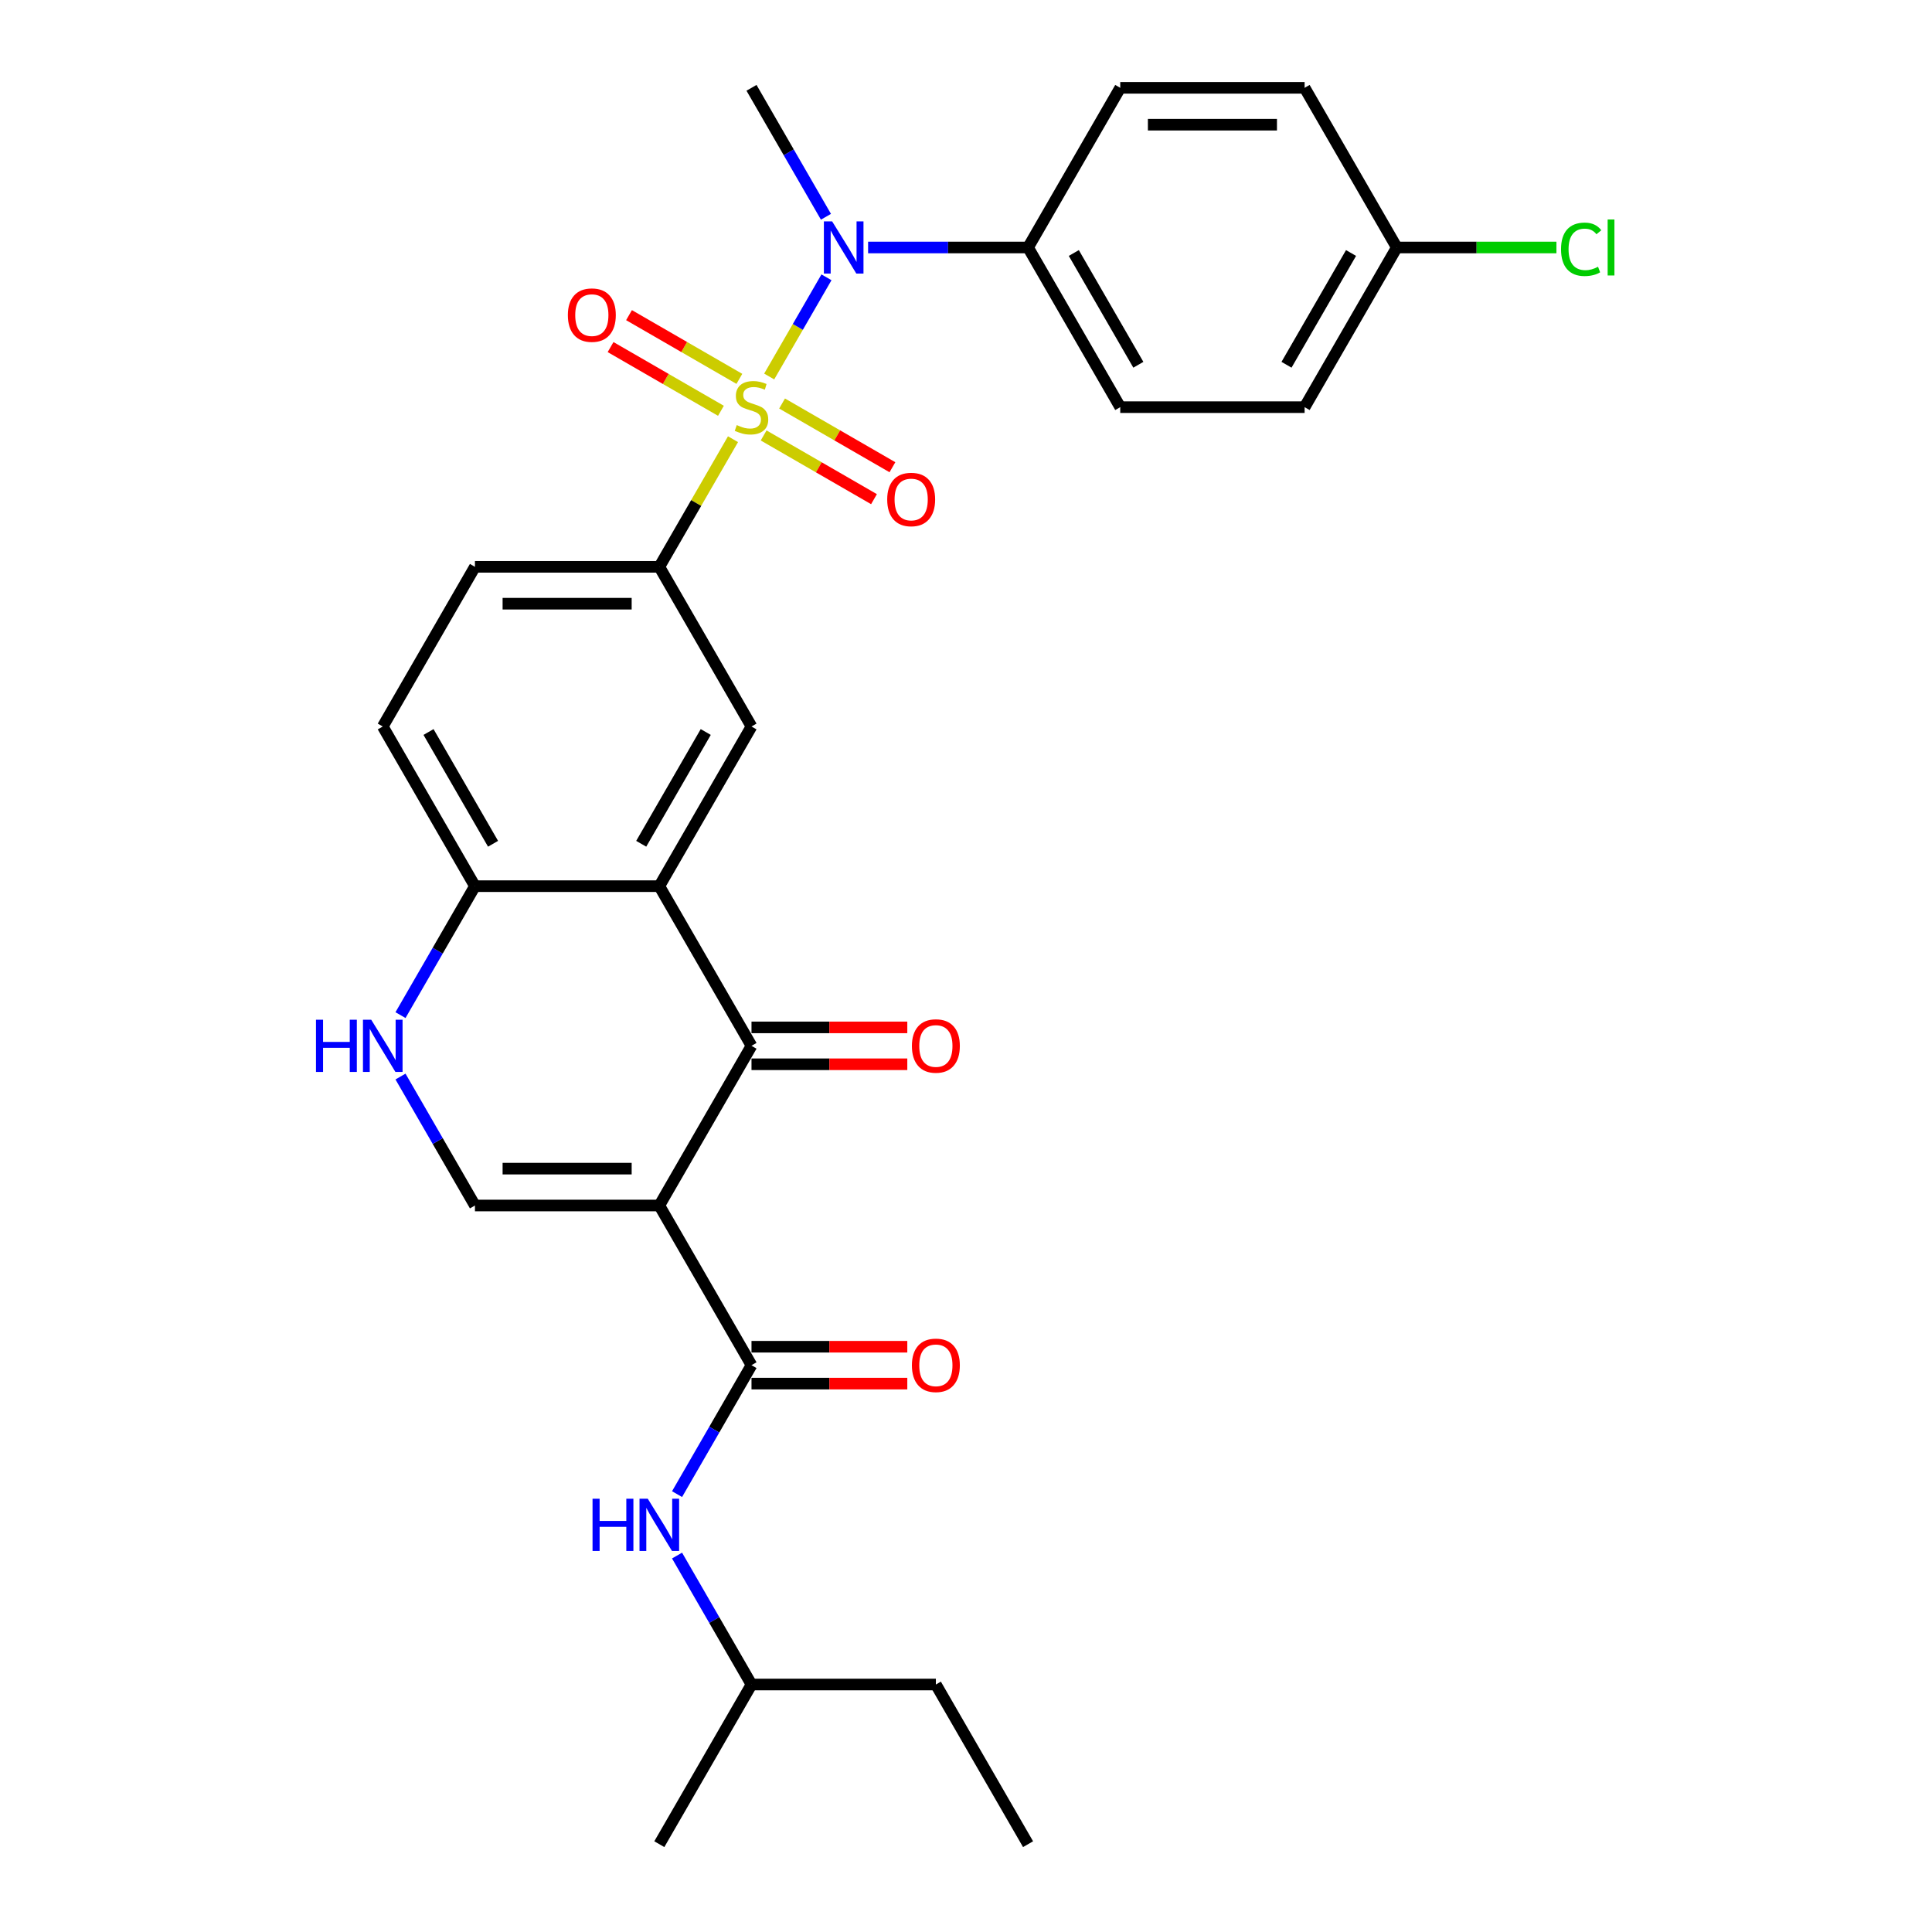 <?xml version='1.0' encoding='iso-8859-1'?>
<svg version='1.1' baseProfile='full'
              xmlns='http://www.w3.org/2000/svg'
                      xmlns:rdkit='http://www.rdkit.org/xml'
                      xmlns:xlink='http://www.w3.org/1999/xlink'
                  xml:space='preserve'
width='1000px' height='1000px' viewBox='0 0 1000 1000'>
<!-- END OF HEADER -->
<rect style='opacity:1.0;fill:#FFFFFF;stroke:none' width='1000' height='1000' x='0' y='0'> </rect>
<path class='bond-5' d='M 398.133,194.883 L 412.955,169.212' style='fill:none;fill-rule:evenodd;stroke:#CCCC00;stroke-width:6px;stroke-linecap:butt;stroke-linejoin:miter;stroke-opacity:1' />
<path class='bond-5' d='M 412.955,169.212 L 427.777,143.54' style='fill:none;fill-rule:evenodd;stroke:#0000FF;stroke-width:6px;stroke-linecap:butt;stroke-linejoin:miter;stroke-opacity:1' />
<path class='bond-6' d='M 379.401,227.33 L 360.331,260.359' style='fill:none;fill-rule:evenodd;stroke:#CCCC00;stroke-width:6px;stroke-linecap:butt;stroke-linejoin:miter;stroke-opacity:1' />
<path class='bond-6' d='M 360.331,260.359 L 341.261,293.388' style='fill:none;fill-rule:evenodd;stroke:#000000;stroke-width:6px;stroke-linecap:butt;stroke-linejoin:miter;stroke-opacity:1' />
<path class='bond-11' d='M 395.256,225.388 L 423.816,241.878' style='fill:none;fill-rule:evenodd;stroke:#CCCC00;stroke-width:6px;stroke-linecap:butt;stroke-linejoin:miter;stroke-opacity:1' />
<path class='bond-11' d='M 423.816,241.878 L 452.377,258.367' style='fill:none;fill-rule:evenodd;stroke:#FF0000;stroke-width:6px;stroke-linecap:butt;stroke-linejoin:miter;stroke-opacity:1' />
<path class='bond-11' d='M 404.799,208.86 L 433.359,225.349' style='fill:none;fill-rule:evenodd;stroke:#CCCC00;stroke-width:6px;stroke-linecap:butt;stroke-linejoin:miter;stroke-opacity:1' />
<path class='bond-11' d='M 433.359,225.349 L 461.92,241.838' style='fill:none;fill-rule:evenodd;stroke:#FF0000;stroke-width:6px;stroke-linecap:butt;stroke-linejoin:miter;stroke-opacity:1' />
<path class='bond-12' d='M 382.697,196.099 L 354.136,179.61' style='fill:none;fill-rule:evenodd;stroke:#CCCC00;stroke-width:6px;stroke-linecap:butt;stroke-linejoin:miter;stroke-opacity:1' />
<path class='bond-12' d='M 354.136,179.61 L 325.576,163.12' style='fill:none;fill-rule:evenodd;stroke:#FF0000;stroke-width:6px;stroke-linecap:butt;stroke-linejoin:miter;stroke-opacity:1' />
<path class='bond-12' d='M 373.154,212.628 L 344.594,196.139' style='fill:none;fill-rule:evenodd;stroke:#CCCC00;stroke-width:6px;stroke-linecap:butt;stroke-linejoin:miter;stroke-opacity:1' />
<path class='bond-12' d='M 344.594,196.139 L 316.033,179.649' style='fill:none;fill-rule:evenodd;stroke:#FF0000;stroke-width:6px;stroke-linecap:butt;stroke-linejoin:miter;stroke-opacity:1' />
<path class='bond-0' d='M 341.261,623.967 L 388.976,541.322' style='fill:none;fill-rule:evenodd;stroke:#000000;stroke-width:6px;stroke-linecap:butt;stroke-linejoin:miter;stroke-opacity:1' />
<path class='bond-3' d='M 341.261,623.967 L 388.976,706.612' style='fill:none;fill-rule:evenodd;stroke:#000000;stroke-width:6px;stroke-linecap:butt;stroke-linejoin:miter;stroke-opacity:1' />
<path class='bond-31' d='M 341.261,623.967 L 245.832,623.967' style='fill:none;fill-rule:evenodd;stroke:#000000;stroke-width:6px;stroke-linecap:butt;stroke-linejoin:miter;stroke-opacity:1' />
<path class='bond-31' d='M 326.947,604.881 L 260.146,604.881' style='fill:none;fill-rule:evenodd;stroke:#000000;stroke-width:6px;stroke-linecap:butt;stroke-linejoin:miter;stroke-opacity:1' />
<path class='bond-1' d='M 388.976,541.322 L 341.261,458.678' style='fill:none;fill-rule:evenodd;stroke:#000000;stroke-width:6px;stroke-linecap:butt;stroke-linejoin:miter;stroke-opacity:1' />
<path class='bond-14' d='M 388.976,550.865 L 429.295,550.865' style='fill:none;fill-rule:evenodd;stroke:#000000;stroke-width:6px;stroke-linecap:butt;stroke-linejoin:miter;stroke-opacity:1' />
<path class='bond-14' d='M 429.295,550.865 L 469.615,550.865' style='fill:none;fill-rule:evenodd;stroke:#FF0000;stroke-width:6px;stroke-linecap:butt;stroke-linejoin:miter;stroke-opacity:1' />
<path class='bond-14' d='M 388.976,531.779 L 429.295,531.779' style='fill:none;fill-rule:evenodd;stroke:#000000;stroke-width:6px;stroke-linecap:butt;stroke-linejoin:miter;stroke-opacity:1' />
<path class='bond-14' d='M 429.295,531.779 L 469.615,531.779' style='fill:none;fill-rule:evenodd;stroke:#FF0000;stroke-width:6px;stroke-linecap:butt;stroke-linejoin:miter;stroke-opacity:1' />
<path class='bond-2' d='M 341.261,458.678 L 388.976,376.033' style='fill:none;fill-rule:evenodd;stroke:#000000;stroke-width:6px;stroke-linecap:butt;stroke-linejoin:miter;stroke-opacity:1' />
<path class='bond-2' d='M 331.89,436.738 L 365.29,378.887' style='fill:none;fill-rule:evenodd;stroke:#000000;stroke-width:6px;stroke-linecap:butt;stroke-linejoin:miter;stroke-opacity:1' />
<path class='bond-29' d='M 341.261,458.678 L 245.832,458.678' style='fill:none;fill-rule:evenodd;stroke:#000000;stroke-width:6px;stroke-linecap:butt;stroke-linejoin:miter;stroke-opacity:1' />
<path class='bond-10' d='M 388.976,706.612 L 369.708,739.985' style='fill:none;fill-rule:evenodd;stroke:#000000;stroke-width:6px;stroke-linecap:butt;stroke-linejoin:miter;stroke-opacity:1' />
<path class='bond-10' d='M 369.708,739.985 L 350.441,773.358' style='fill:none;fill-rule:evenodd;stroke:#0000FF;stroke-width:6px;stroke-linecap:butt;stroke-linejoin:miter;stroke-opacity:1' />
<path class='bond-15' d='M 388.976,716.155 L 429.295,716.155' style='fill:none;fill-rule:evenodd;stroke:#000000;stroke-width:6px;stroke-linecap:butt;stroke-linejoin:miter;stroke-opacity:1' />
<path class='bond-15' d='M 429.295,716.155 L 469.615,716.155' style='fill:none;fill-rule:evenodd;stroke:#FF0000;stroke-width:6px;stroke-linecap:butt;stroke-linejoin:miter;stroke-opacity:1' />
<path class='bond-15' d='M 388.976,697.069 L 429.295,697.069' style='fill:none;fill-rule:evenodd;stroke:#000000;stroke-width:6px;stroke-linecap:butt;stroke-linejoin:miter;stroke-opacity:1' />
<path class='bond-15' d='M 429.295,697.069 L 469.615,697.069' style='fill:none;fill-rule:evenodd;stroke:#FF0000;stroke-width:6px;stroke-linecap:butt;stroke-linejoin:miter;stroke-opacity:1' />
<path class='bond-4' d='M 245.832,623.967 L 226.564,590.594' style='fill:none;fill-rule:evenodd;stroke:#000000;stroke-width:6px;stroke-linecap:butt;stroke-linejoin:miter;stroke-opacity:1' />
<path class='bond-4' d='M 226.564,590.594 L 207.296,557.221' style='fill:none;fill-rule:evenodd;stroke:#0000FF;stroke-width:6px;stroke-linecap:butt;stroke-linejoin:miter;stroke-opacity:1' />
<path class='bond-13' d='M 449.326,128.099 L 490.724,128.099' style='fill:none;fill-rule:evenodd;stroke:#0000FF;stroke-width:6px;stroke-linecap:butt;stroke-linejoin:miter;stroke-opacity:1' />
<path class='bond-13' d='M 490.724,128.099 L 532.121,128.099' style='fill:none;fill-rule:evenodd;stroke:#000000;stroke-width:6px;stroke-linecap:butt;stroke-linejoin:miter;stroke-opacity:1' />
<path class='bond-24' d='M 427.512,112.201 L 408.244,78.828' style='fill:none;fill-rule:evenodd;stroke:#0000FF;stroke-width:6px;stroke-linecap:butt;stroke-linejoin:miter;stroke-opacity:1' />
<path class='bond-24' d='M 408.244,78.828 L 388.976,45.455' style='fill:none;fill-rule:evenodd;stroke:#000000;stroke-width:6px;stroke-linecap:butt;stroke-linejoin:miter;stroke-opacity:1' />
<path class='bond-8' d='M 341.261,293.388 L 388.976,376.033' style='fill:none;fill-rule:evenodd;stroke:#000000;stroke-width:6px;stroke-linecap:butt;stroke-linejoin:miter;stroke-opacity:1' />
<path class='bond-16' d='M 341.261,293.388 L 245.832,293.388' style='fill:none;fill-rule:evenodd;stroke:#000000;stroke-width:6px;stroke-linecap:butt;stroke-linejoin:miter;stroke-opacity:1' />
<path class='bond-16' d='M 326.947,312.474 L 260.146,312.474' style='fill:none;fill-rule:evenodd;stroke:#000000;stroke-width:6px;stroke-linecap:butt;stroke-linejoin:miter;stroke-opacity:1' />
<path class='bond-7' d='M 207.296,525.424 L 226.564,492.051' style='fill:none;fill-rule:evenodd;stroke:#0000FF;stroke-width:6px;stroke-linecap:butt;stroke-linejoin:miter;stroke-opacity:1' />
<path class='bond-7' d='M 226.564,492.051 L 245.832,458.678' style='fill:none;fill-rule:evenodd;stroke:#000000;stroke-width:6px;stroke-linecap:butt;stroke-linejoin:miter;stroke-opacity:1' />
<path class='bond-9' d='M 245.832,458.678 L 198.117,376.033' style='fill:none;fill-rule:evenodd;stroke:#000000;stroke-width:6px;stroke-linecap:butt;stroke-linejoin:miter;stroke-opacity:1' />
<path class='bond-9' d='M 255.203,436.738 L 221.803,378.887' style='fill:none;fill-rule:evenodd;stroke:#000000;stroke-width:6px;stroke-linecap:butt;stroke-linejoin:miter;stroke-opacity:1' />
<path class='bond-25' d='M 350.441,805.155 L 369.708,838.528' style='fill:none;fill-rule:evenodd;stroke:#0000FF;stroke-width:6px;stroke-linecap:butt;stroke-linejoin:miter;stroke-opacity:1' />
<path class='bond-25' d='M 369.708,838.528 L 388.976,871.901' style='fill:none;fill-rule:evenodd;stroke:#000000;stroke-width:6px;stroke-linecap:butt;stroke-linejoin:miter;stroke-opacity:1' />
<path class='bond-18' d='M 532.121,128.099 L 579.836,210.744' style='fill:none;fill-rule:evenodd;stroke:#000000;stroke-width:6px;stroke-linecap:butt;stroke-linejoin:miter;stroke-opacity:1' />
<path class='bond-18' d='M 555.807,130.953 L 589.208,188.804' style='fill:none;fill-rule:evenodd;stroke:#000000;stroke-width:6px;stroke-linecap:butt;stroke-linejoin:miter;stroke-opacity:1' />
<path class='bond-19' d='M 532.121,128.099 L 579.836,45.455' style='fill:none;fill-rule:evenodd;stroke:#000000;stroke-width:6px;stroke-linecap:butt;stroke-linejoin:miter;stroke-opacity:1' />
<path class='bond-17' d='M 245.832,293.388 L 198.117,376.033' style='fill:none;fill-rule:evenodd;stroke:#000000;stroke-width:6px;stroke-linecap:butt;stroke-linejoin:miter;stroke-opacity:1' />
<path class='bond-22' d='M 579.836,210.744 L 675.266,210.744' style='fill:none;fill-rule:evenodd;stroke:#000000;stroke-width:6px;stroke-linecap:butt;stroke-linejoin:miter;stroke-opacity:1' />
<path class='bond-21' d='M 579.836,45.455 L 675.266,45.455' style='fill:none;fill-rule:evenodd;stroke:#000000;stroke-width:6px;stroke-linecap:butt;stroke-linejoin:miter;stroke-opacity:1' />
<path class='bond-21' d='M 594.15,64.54 L 660.951,64.54' style='fill:none;fill-rule:evenodd;stroke:#000000;stroke-width:6px;stroke-linecap:butt;stroke-linejoin:miter;stroke-opacity:1' />
<path class='bond-20' d='M 722.981,128.099 L 675.266,45.455' style='fill:none;fill-rule:evenodd;stroke:#000000;stroke-width:6px;stroke-linecap:butt;stroke-linejoin:miter;stroke-opacity:1' />
<path class='bond-23' d='M 722.981,128.099 L 764.292,128.099' style='fill:none;fill-rule:evenodd;stroke:#000000;stroke-width:6px;stroke-linecap:butt;stroke-linejoin:miter;stroke-opacity:1' />
<path class='bond-23' d='M 764.292,128.099 L 805.604,128.099' style='fill:none;fill-rule:evenodd;stroke:#00CC00;stroke-width:6px;stroke-linecap:butt;stroke-linejoin:miter;stroke-opacity:1' />
<path class='bond-30' d='M 722.981,128.099 L 675.266,210.744' style='fill:none;fill-rule:evenodd;stroke:#000000;stroke-width:6px;stroke-linecap:butt;stroke-linejoin:miter;stroke-opacity:1' />
<path class='bond-30' d='M 699.295,130.953 L 665.894,188.804' style='fill:none;fill-rule:evenodd;stroke:#000000;stroke-width:6px;stroke-linecap:butt;stroke-linejoin:miter;stroke-opacity:1' />
<path class='bond-26' d='M 388.976,871.901 L 484.406,871.901' style='fill:none;fill-rule:evenodd;stroke:#000000;stroke-width:6px;stroke-linecap:butt;stroke-linejoin:miter;stroke-opacity:1' />
<path class='bond-27' d='M 388.976,871.901 L 341.261,954.545' style='fill:none;fill-rule:evenodd;stroke:#000000;stroke-width:6px;stroke-linecap:butt;stroke-linejoin:miter;stroke-opacity:1' />
<path class='bond-28' d='M 484.406,871.901 L 532.121,954.545' style='fill:none;fill-rule:evenodd;stroke:#000000;stroke-width:6px;stroke-linecap:butt;stroke-linejoin:miter;stroke-opacity:1' />
<path  class='atom-0' d='M 381.342 220.02
Q 381.647 220.134, 382.907 220.669
Q 384.167 221.203, 385.541 221.546
Q 386.953 221.852, 388.327 221.852
Q 390.885 221.852, 392.374 220.63
Q 393.862 219.371, 393.862 217.195
Q 393.862 215.706, 393.099 214.79
Q 392.374 213.874, 391.229 213.378
Q 390.083 212.881, 388.175 212.309
Q 385.77 211.584, 384.319 210.896
Q 382.907 210.209, 381.876 208.759
Q 380.884 207.308, 380.884 204.865
Q 380.884 201.468, 383.174 199.369
Q 385.503 197.269, 390.083 197.269
Q 393.213 197.269, 396.763 198.758
L 395.886 201.697
Q 392.641 200.361, 390.198 200.361
Q 387.564 200.361, 386.113 201.468
Q 384.663 202.537, 384.701 204.407
Q 384.701 205.858, 385.426 206.736
Q 386.19 207.614, 387.259 208.11
Q 388.366 208.606, 390.198 209.179
Q 392.641 209.942, 394.091 210.706
Q 395.542 211.469, 396.573 213.034
Q 397.641 214.561, 397.641 217.195
Q 397.641 220.936, 395.122 222.959
Q 392.641 224.944, 388.48 224.944
Q 386.075 224.944, 384.243 224.409
Q 382.449 223.913, 380.311 223.035
L 381.342 220.02
' fill='#CCCC00'/>
<path  class='atom-6' d='M 430.717 114.586
L 439.573 128.901
Q 440.451 130.313, 441.864 132.871
Q 443.276 135.428, 443.352 135.581
L 443.352 114.586
L 446.94 114.586
L 446.94 141.612
L 443.238 141.612
L 433.733 125.962
Q 432.626 124.129, 431.443 122.03
Q 430.297 119.93, 429.954 119.281
L 429.954 141.612
L 426.442 141.612
L 426.442 114.586
L 430.717 114.586
' fill='#0000FF'/>
<path  class='atom-8' d='M 163.552 527.809
L 167.217 527.809
L 167.217 539.299
L 181.035 539.299
L 181.035 527.809
L 184.699 527.809
L 184.699 554.835
L 181.035 554.835
L 181.035 542.353
L 167.217 542.353
L 167.217 554.835
L 163.552 554.835
L 163.552 527.809
' fill='#0000FF'/>
<path  class='atom-8' d='M 192.143 527.809
L 200.999 542.124
Q 201.877 543.536, 203.289 546.094
Q 204.701 548.651, 204.778 548.804
L 204.778 527.809
L 208.366 527.809
L 208.366 554.835
L 204.663 554.835
L 195.158 539.185
Q 194.051 537.352, 192.868 535.253
Q 191.723 533.154, 191.379 532.505
L 191.379 554.835
L 187.868 554.835
L 187.868 527.809
L 192.143 527.809
' fill='#0000FF'/>
<path  class='atom-11' d='M 306.697 775.743
L 310.361 775.743
L 310.361 787.233
L 324.18 787.233
L 324.18 775.743
L 327.844 775.743
L 327.844 802.769
L 324.18 802.769
L 324.18 790.287
L 310.361 790.287
L 310.361 802.769
L 306.697 802.769
L 306.697 775.743
' fill='#0000FF'/>
<path  class='atom-11' d='M 335.288 775.743
L 344.143 790.058
Q 345.021 791.47, 346.434 794.028
Q 347.846 796.585, 347.922 796.738
L 347.922 775.743
L 351.511 775.743
L 351.511 802.769
L 347.808 802.769
L 338.303 787.119
Q 337.196 785.286, 336.013 783.187
Q 334.868 781.087, 334.524 780.438
L 334.524 802.769
L 331.012 802.769
L 331.012 775.743
L 335.288 775.743
' fill='#0000FF'/>
<path  class='atom-12' d='M 459.215 258.535
Q 459.215 252.046, 462.422 248.419
Q 465.628 244.793, 471.621 244.793
Q 477.614 244.793, 480.82 248.419
Q 484.027 252.046, 484.027 258.535
Q 484.027 265.101, 480.782 268.841
Q 477.538 272.544, 471.621 272.544
Q 465.666 272.544, 462.422 268.841
Q 459.215 265.139, 459.215 258.535
M 471.621 269.49
Q 475.744 269.49, 477.958 266.742
Q 480.21 263.955, 480.21 258.535
Q 480.21 253.229, 477.958 250.557
Q 475.744 247.847, 471.621 247.847
Q 467.498 247.847, 465.246 250.519
Q 463.032 253.191, 463.032 258.535
Q 463.032 263.994, 465.246 266.742
Q 467.498 269.49, 471.621 269.49
' fill='#FF0000'/>
<path  class='atom-13' d='M 293.926 163.105
Q 293.926 156.616, 297.132 152.99
Q 300.339 149.363, 306.332 149.363
Q 312.325 149.363, 315.531 152.99
Q 318.738 156.616, 318.738 163.105
Q 318.738 169.671, 315.493 173.412
Q 312.248 177.114, 306.332 177.114
Q 300.377 177.114, 297.132 173.412
Q 293.926 169.709, 293.926 163.105
M 306.332 174.061
Q 310.454 174.061, 312.668 171.312
Q 314.92 168.526, 314.92 163.105
Q 314.92 157.799, 312.668 155.127
Q 310.454 152.417, 306.332 152.417
Q 302.209 152.417, 299.957 155.089
Q 297.743 157.761, 297.743 163.105
Q 297.743 168.564, 299.957 171.312
Q 302.209 174.061, 306.332 174.061
' fill='#FF0000'/>
<path  class='atom-15' d='M 472 541.399
Q 472 534.909, 475.207 531.283
Q 478.413 527.657, 484.406 527.657
Q 490.399 527.657, 493.606 531.283
Q 496.812 534.909, 496.812 541.399
Q 496.812 547.964, 493.567 551.705
Q 490.323 555.408, 484.406 555.408
Q 478.451 555.408, 475.207 551.705
Q 472 548.002, 472 541.399
M 484.406 552.354
Q 488.529 552.354, 490.743 549.606
Q 492.995 546.819, 492.995 541.399
Q 492.995 536.093, 490.743 533.421
Q 488.529 530.711, 484.406 530.711
Q 480.284 530.711, 478.031 533.383
Q 475.818 536.055, 475.818 541.399
Q 475.818 546.857, 478.031 549.606
Q 480.284 552.354, 484.406 552.354
' fill='#FF0000'/>
<path  class='atom-16' d='M 472 706.688
Q 472 700.199, 475.207 696.572
Q 478.413 692.946, 484.406 692.946
Q 490.399 692.946, 493.606 696.572
Q 496.812 700.199, 496.812 706.688
Q 496.812 713.253, 493.567 716.994
Q 490.323 720.697, 484.406 720.697
Q 478.451 720.697, 475.207 716.994
Q 472 713.292, 472 706.688
M 484.406 717.643
Q 488.529 717.643, 490.743 714.895
Q 492.995 712.108, 492.995 706.688
Q 492.995 701.382, 490.743 698.71
Q 488.529 696, 484.406 696
Q 480.284 696, 478.031 698.672
Q 475.818 701.344, 475.818 706.688
Q 475.818 712.146, 478.031 714.895
Q 480.284 717.643, 484.406 717.643
' fill='#FF0000'/>
<path  class='atom-24' d='M 807.99 129.034
Q 807.99 122.316, 811.12 118.804
Q 814.288 115.254, 820.281 115.254
Q 825.854 115.254, 828.831 119.186
L 826.312 121.247
Q 824.136 118.384, 820.281 118.384
Q 816.197 118.384, 814.021 121.133
Q 811.883 123.843, 811.883 129.034
Q 811.883 134.378, 814.097 137.127
Q 816.349 139.875, 820.701 139.875
Q 823.678 139.875, 827.152 138.081
L 828.221 140.944
Q 826.808 141.86, 824.671 142.395
Q 822.533 142.929, 820.166 142.929
Q 814.288 142.929, 811.12 139.341
Q 807.99 135.753, 807.99 129.034
' fill='#00CC00'/>
<path  class='atom-24' d='M 832.114 113.613
L 835.626 113.613
L 835.626 142.585
L 832.114 142.585
L 832.114 113.613
' fill='#00CC00'/>
</svg>
